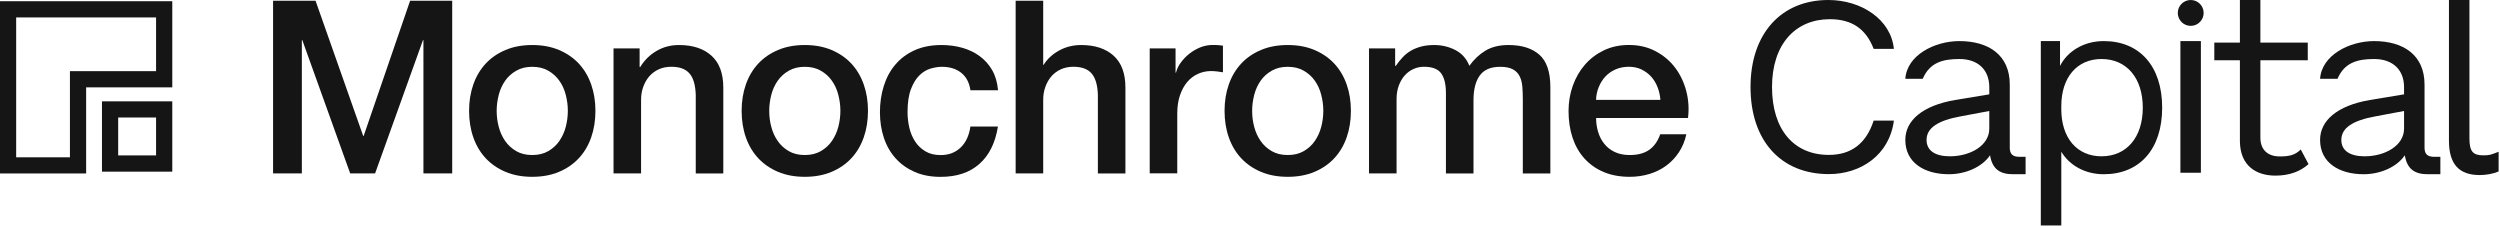 <svg width="441" height="40" viewBox="0 0 441 40" fill="none" xmlns="http://www.w3.org/2000/svg">
    <g clip-path="url(#clip0_247_201)">
        <path d="M405.852 26.367L407.224 28.948C405.825 30.212 403.882 30.98 401.399 30.98C398.056 30.98 395.165 29.309 395.119 24.928V10.633H390.604V7.517H395.119V0H398.733V7.517H407.09V10.633H398.733V24.296C398.733 26.509 400.134 27.593 402.121 27.593C403.748 27.593 404.813 27.406 405.852 26.367Z" fill="#151515"/>
        <path d="M388.236 7.248V30.47H384.623V7.248H388.236Z" fill="#151515"/>
        <path d="M388.725 2.282C388.725 3.542 387.702 4.564 386.443 4.564C385.184 4.564 384.161 3.542 384.161 2.282C384.161 1.022 385.184 0 386.443 0C387.702 0 388.725 1.022 388.725 2.282Z" fill="#151515"/>
        <path d="M48.153 0.132H55.663L64.066 23.98H64.149L72.343 0.132H79.769V30.59H74.693V7.084H74.61L66.166 30.59H61.773L53.329 7.084H53.246V30.59H48.17V0.132H48.153Z" fill="#151515"/>
        <path d="M93.89 31.19C92.123 31.19 90.556 30.898 89.172 30.315C87.788 29.731 86.63 28.931 85.671 27.906C84.721 26.881 83.996 25.664 83.496 24.238C82.996 22.813 82.746 21.254 82.746 19.546C82.746 17.87 82.996 16.32 83.496 14.894C83.996 13.469 84.721 12.252 85.671 11.227C86.622 10.201 87.788 9.401 89.172 8.818C90.547 8.234 92.123 7.943 93.89 7.943C95.657 7.943 97.224 8.234 98.608 8.818C99.983 9.401 101.15 10.201 102.109 11.227C103.059 12.252 103.784 13.477 104.284 14.894C104.784 16.32 105.034 17.87 105.034 19.546C105.034 21.254 104.784 22.813 104.284 24.238C103.784 25.664 103.059 26.881 102.109 27.906C101.158 28.931 99.992 29.731 98.608 30.315C97.224 30.898 95.649 31.19 93.89 31.19ZM93.89 27.347C94.974 27.347 95.907 27.122 96.707 26.664C97.499 26.205 98.158 25.614 98.666 24.872C99.175 24.13 99.558 23.305 99.8 22.38C100.041 21.454 100.167 20.512 100.167 19.546C100.167 18.604 100.041 17.67 99.8 16.728C99.558 15.786 99.183 14.961 98.666 14.236C98.158 13.511 97.499 12.919 96.707 12.469C95.907 12.01 94.974 11.785 93.89 11.785C92.806 11.785 91.873 12.01 91.073 12.469C90.272 12.927 89.622 13.511 89.114 14.236C88.605 14.961 88.222 15.794 87.98 16.728C87.738 17.67 87.613 18.604 87.613 19.546C87.613 20.512 87.73 21.463 87.98 22.38C88.222 23.305 88.597 24.138 89.114 24.872C89.622 25.614 90.281 26.205 91.073 26.664C91.865 27.122 92.806 27.347 93.89 27.347Z" fill="#151515"/>
        <path d="M108.219 8.534H112.828V11.777L112.911 11.86C113.653 10.635 114.62 9.676 115.812 8.985C117.004 8.284 118.329 7.943 119.78 7.943C122.197 7.943 124.106 8.568 125.498 9.818C126.89 11.068 127.59 12.944 127.59 15.453V30.598H122.731V16.728C122.672 14.994 122.305 13.736 121.622 12.952C120.938 12.169 119.872 11.777 118.421 11.777C117.596 11.777 116.854 11.927 116.204 12.227C115.545 12.527 114.995 12.935 114.537 13.461C114.078 13.986 113.728 14.603 113.47 15.319C113.211 16.028 113.086 16.786 113.086 17.578V30.59H108.227V8.534H108.219Z" fill="#151515"/>
        <path d="M141.968 31.19C140.201 31.19 138.634 30.898 137.25 30.315C135.867 29.731 134.708 28.931 133.75 27.906C132.799 26.881 132.074 25.664 131.574 24.238C131.074 22.813 130.824 21.254 130.824 19.546C130.824 17.87 131.074 16.32 131.574 14.894C132.074 13.469 132.799 12.252 133.75 11.227C134.7 10.201 135.867 9.401 137.25 8.818C138.626 8.234 140.201 7.943 141.968 7.943C143.735 7.943 145.302 8.234 146.686 8.818C148.061 9.401 149.228 10.201 150.187 11.227C151.137 12.252 151.862 13.477 152.363 14.894C152.863 16.32 153.113 17.87 153.113 19.546C153.113 21.254 152.863 22.813 152.363 24.238C151.862 25.664 151.137 26.881 150.187 27.906C149.237 28.931 148.07 29.731 146.686 30.315C145.302 30.898 143.727 31.19 141.968 31.19ZM141.968 27.347C143.052 27.347 143.985 27.122 144.786 26.664C145.578 26.205 146.236 25.614 146.745 24.872C147.253 24.13 147.636 23.305 147.878 22.38C148.12 21.454 148.245 20.512 148.245 19.546C148.245 18.604 148.12 17.67 147.878 16.728C147.636 15.786 147.261 14.961 146.745 14.236C146.236 13.511 145.578 12.919 144.786 12.469C143.985 12.01 143.052 11.785 141.968 11.785C140.885 11.785 139.951 12.01 139.151 12.469C138.351 12.927 137.701 13.511 137.192 14.236C136.684 14.961 136.3 15.794 136.058 16.728C135.817 17.67 135.692 18.604 135.692 19.546C135.692 20.512 135.808 21.463 136.058 22.38C136.3 23.305 136.675 24.138 137.192 24.872C137.701 25.614 138.359 26.205 139.151 26.664C139.943 27.122 140.885 27.347 141.968 27.347Z" fill="#151515"/>
        <path d="M171.184 15.92C170.984 14.553 170.434 13.527 169.542 12.827C168.65 12.127 167.516 11.785 166.149 11.785C165.524 11.785 164.857 11.893 164.141 12.102C163.432 12.319 162.774 12.71 162.182 13.294C161.582 13.877 161.09 14.686 160.69 15.728C160.29 16.77 160.09 18.12 160.09 19.804C160.09 20.712 160.198 21.621 160.406 22.538C160.623 23.446 160.965 24.255 161.432 24.972C161.898 25.68 162.507 26.256 163.249 26.697C163.991 27.139 164.882 27.356 165.933 27.356C167.358 27.356 168.525 26.914 169.45 26.03C170.376 25.147 170.951 23.913 171.176 22.321H176.035C175.577 25.197 174.493 27.389 172.768 28.914C171.051 30.44 168.767 31.198 165.924 31.198C164.191 31.198 162.657 30.907 161.34 30.323C160.015 29.74 158.898 28.948 157.989 27.931C157.08 26.922 156.389 25.722 155.922 24.33C155.455 22.938 155.222 21.429 155.222 19.804C155.222 18.153 155.447 16.603 155.905 15.153C156.364 13.702 157.039 12.444 157.956 11.377C158.864 10.31 159.998 9.468 161.348 8.859C162.698 8.251 164.282 7.943 166.108 7.943C167.391 7.943 168.6 8.109 169.759 8.434C170.909 8.759 171.934 9.251 172.826 9.91C173.718 10.568 174.451 11.385 175.027 12.385C175.593 13.377 175.935 14.561 176.052 15.928H171.184V15.92Z" fill="#151515"/>
        <path d="M179.161 0.132H184.021V11.435H184.104C184.704 10.443 185.588 9.61 186.772 8.943C187.955 8.276 189.264 7.943 190.714 7.943C193.131 7.943 195.04 8.568 196.432 9.818C197.824 11.068 198.524 12.944 198.524 15.453V30.598H193.665V16.728C193.607 14.994 193.24 13.736 192.556 12.952C191.873 12.169 190.806 11.777 189.355 11.777C188.53 11.777 187.789 11.927 187.138 12.227C186.48 12.527 185.93 12.935 185.471 13.461C185.013 13.986 184.663 14.603 184.404 15.319C184.146 16.028 184.021 16.787 184.021 17.578V30.59H179.161V0.132Z" fill="#151515"/>
        <path d="M202.8 8.534H207.368V12.802H207.452C207.593 12.202 207.868 11.618 208.285 11.052C208.693 10.485 209.194 9.96 209.777 9.493C210.361 9.026 211.011 8.651 211.719 8.359C212.428 8.076 213.153 7.934 213.895 7.934C214.462 7.934 214.853 7.951 215.07 7.976C215.287 8.001 215.504 8.034 215.729 8.059V12.752C215.387 12.694 215.037 12.644 214.687 12.602C214.328 12.56 213.987 12.535 213.645 12.535C212.82 12.535 212.044 12.702 211.319 13.027C210.594 13.352 209.961 13.836 209.419 14.477C208.877 15.119 208.452 15.903 208.135 16.845C207.818 17.787 207.668 18.862 207.668 20.087V30.581H202.809V8.534H202.8Z" fill="#151515"/>
        <path d="M227.157 31.19C225.389 31.19 223.822 30.898 222.439 30.315C221.055 29.731 219.897 28.931 218.938 27.906C217.988 26.881 217.262 25.664 216.762 24.238C216.262 22.813 216.012 21.254 216.012 19.546C216.012 17.87 216.262 16.32 216.762 14.894C217.262 13.469 217.988 12.252 218.938 11.227C219.888 10.201 221.055 9.401 222.439 8.818C223.813 8.234 225.389 7.943 227.157 7.943C228.924 7.943 230.491 8.234 231.874 8.818C233.248 9.401 234.415 10.201 235.375 11.227C236.325 12.252 237.05 13.477 237.55 14.894C238.05 16.32 238.3 17.87 238.3 19.546C238.3 21.254 238.05 22.813 237.55 24.238C237.05 25.664 236.325 26.881 235.375 27.906C234.425 28.931 233.258 29.731 231.874 30.315C230.491 30.898 228.924 31.19 227.157 31.19ZM227.157 27.347C228.24 27.347 229.174 27.122 229.974 26.664C230.765 26.205 231.424 25.614 231.932 24.872C232.441 24.13 232.825 23.305 233.065 22.38C233.308 21.454 233.432 20.512 233.432 19.546C233.432 18.604 233.308 17.67 233.065 16.728C232.825 15.786 232.448 14.961 231.932 14.236C231.424 13.511 230.765 12.919 229.974 12.469C229.174 12.01 228.24 11.785 227.157 11.785C226.073 11.785 225.139 12.01 224.339 12.469C223.539 12.927 222.889 13.511 222.379 14.236C221.872 14.961 221.488 15.794 221.245 16.728C221.005 17.67 220.879 18.604 220.879 19.546C220.879 20.512 220.996 21.463 221.245 22.38C221.488 23.305 221.862 24.138 222.379 24.872C222.889 25.614 223.546 26.205 224.339 26.664C225.139 27.122 226.073 27.347 227.157 27.347Z" fill="#151515"/>
        <path d="M241.493 8.534H246.104V11.61H246.228C246.594 11.068 246.995 10.568 247.421 10.118C247.845 9.66 248.321 9.276 248.845 8.968C249.371 8.651 249.979 8.409 250.662 8.218C251.346 8.034 252.129 7.943 253.006 7.943C254.339 7.943 255.59 8.243 256.74 8.834C257.89 9.435 258.707 10.36 259.19 11.61C260.015 10.476 260.965 9.576 262.048 8.926C263.132 8.276 264.482 7.943 266.099 7.943C268.433 7.943 270.244 8.509 271.543 9.651C272.835 10.793 273.484 12.694 273.484 15.369V30.598H268.625V17.712C268.625 16.828 268.601 16.028 268.542 15.303C268.483 14.578 268.326 13.952 268.05 13.427C267.783 12.902 267.376 12.494 266.833 12.21C266.292 11.927 265.549 11.785 264.616 11.785C262.965 11.785 261.775 12.294 261.031 13.319C260.291 14.344 259.924 15.794 259.924 17.67V30.598H255.063V16.428C255.063 14.894 254.789 13.736 254.23 12.952C253.672 12.169 252.655 11.777 251.179 11.777C250.555 11.777 249.945 11.902 249.362 12.16C248.778 12.419 248.271 12.785 247.828 13.269C247.387 13.752 247.028 14.352 246.761 15.061C246.495 15.77 246.354 16.586 246.354 17.495V30.59H241.493V8.534Z" fill="#151515"/>
        <path d="M281.554 20.821C281.554 21.671 281.67 22.496 281.919 23.296C282.161 24.097 282.521 24.788 283.012 25.389C283.495 25.989 284.104 26.464 284.845 26.814C285.586 27.172 286.461 27.347 287.487 27.347C288.913 27.347 290.056 27.039 290.923 26.43C291.788 25.822 292.44 24.905 292.864 23.68H297.474C297.213 24.872 296.773 25.939 296.147 26.881C295.522 27.823 294.765 28.606 293.89 29.248C293.006 29.89 292.021 30.373 290.923 30.698C289.828 31.023 288.679 31.19 287.487 31.19C285.755 31.19 284.22 30.907 282.878 30.34C281.543 29.773 280.41 28.973 279.487 27.948C278.561 26.922 277.868 25.705 277.393 24.28C276.926 22.855 276.692 21.296 276.692 19.587C276.692 18.02 276.942 16.536 277.441 15.128C277.943 13.719 278.652 12.485 279.576 11.418C280.502 10.351 281.619 9.51 282.926 8.876C284.236 8.251 285.713 7.934 287.361 7.934C289.095 7.934 290.655 8.301 292.029 9.026C293.406 9.751 294.555 10.71 295.463 11.902C296.373 13.094 297.031 14.469 297.447 16.02C297.857 17.57 297.965 19.17 297.764 20.821H281.554ZM292.896 17.628C292.84 16.861 292.679 16.12 292.405 15.411C292.139 14.703 291.763 14.086 291.296 13.552C290.829 13.027 290.255 12.602 289.589 12.269C288.921 11.944 288.172 11.777 287.345 11.777C286.494 11.777 285.721 11.927 285.02 12.227C284.319 12.527 283.729 12.935 283.227 13.461C282.727 13.986 282.335 14.603 282.037 15.319C281.737 16.028 281.57 16.795 281.543 17.62H292.896V17.628Z" fill="#151515"/>
        <path d="M27.532 3.075V12.552H15.195H12.336V15.411V27.748H2.851V3.075H27.532ZM30.383 0.216H0V30.598H15.195V15.411H30.391V0.216H30.383Z" fill="#151515"/>
        <path d="M27.532 20.728V27.413H20.847V20.728H27.532ZM30.383 17.877H17.988V30.28H30.391V17.877H30.383Z" fill="#151515"/>
        <path d="M435.608 0V24.377C435.608 26.68 436.196 27.402 438.046 27.402C439.267 27.402 439.447 27.267 440.757 26.77V30.248C439.807 30.654 438.588 30.88 437.415 30.88C433.756 30.88 431.995 28.938 431.995 24.828V0H435.608Z" fill="#151515"/>
        <path d="M429.404 27.663C429.992 27.663 429.842 27.663 430.481 27.663V29.198V30.734C429.842 30.734 429.404 30.734 428.276 30.734C426.062 30.734 424.617 29.921 424.212 27.392C422.765 29.514 419.831 30.734 416.94 30.734C412.695 30.734 409.262 28.747 409.262 24.682C409.262 21.294 412.242 18.63 418.07 17.636L424.075 16.643V15.378C424.075 12.397 422.18 10.41 418.792 10.41C415.809 10.41 413.552 11.061 412.333 13.906H409.262C409.538 9.745 414.411 7.248 418.792 7.248C423.941 7.248 427.689 9.687 427.689 14.926V26.037C427.689 27.121 428.14 27.663 429.404 27.663ZM417.119 27.572C420.733 27.572 424.075 25.675 424.075 22.695V19.578L419.017 20.527C415.042 21.249 413.009 22.559 413.009 24.682C413.009 26.579 414.545 27.572 417.119 27.572Z" fill="#151515"/>
        <path d="M371.111 7.248C377.388 7.248 381.407 11.629 381.407 18.991C381.407 26.353 377.388 30.734 371.111 30.734C367.723 30.734 365.012 29.108 363.613 26.759V39.767H360V7.248H363.388V11.629C364.698 9.055 367.544 7.248 371.111 7.248ZM370.703 27.572C375.13 27.572 377.987 24.23 377.987 18.991C377.987 13.752 375.13 10.41 370.703 10.41C366.413 10.41 363.613 13.617 363.613 18.72V19.262C363.613 24.366 366.413 27.572 370.703 27.572Z" fill="#151515"/>
        <path d="M356.239 27.663C356.827 27.663 356.677 27.663 357.315 27.663V29.198V30.734C356.677 30.734 356.239 30.734 355.111 30.734C352.897 30.734 351.452 29.921 351.044 27.392C349.6 29.514 346.666 30.734 343.775 30.734C339.528 30.734 336.097 28.747 336.097 24.682C336.097 21.294 339.077 18.63 344.902 17.636L350.91 16.643V15.378C350.91 12.397 349.012 10.41 345.627 10.41C342.644 10.41 340.387 11.061 339.168 13.906H336.097C336.373 9.745 341.246 7.248 345.627 7.248C350.776 7.248 354.524 9.687 354.524 14.926V26.037C354.524 27.121 354.975 27.663 356.239 27.663ZM343.954 27.572C347.568 27.572 350.91 25.675 350.91 22.695V19.578L345.852 20.527C341.877 21.249 339.844 22.559 339.844 24.682C339.844 26.579 341.38 27.572 343.954 27.572Z" fill="#151515"/>
        <path d="M334.083 21.272C333.289 27.37 328.212 30.712 322.612 30.712C314.121 30.712 308.792 24.795 308.792 15.356C308.792 5.917 314.212 0 322.521 0C328.303 0 333.557 3.387 334.083 8.626H330.515C329.205 5.194 326.768 3.387 322.792 3.387C316.695 3.387 312.585 7.813 312.585 15.356C312.585 22.853 316.424 27.325 322.612 27.325C326.588 27.325 329.205 25.292 330.515 21.272H334.083Z" fill="#151515"/>
    </g>
    <defs>
        <clipPath id="clip0_247_201">
            <rect width="440.805" height="40" fill="white"/>
        </clipPath>
    </defs>
</svg>
